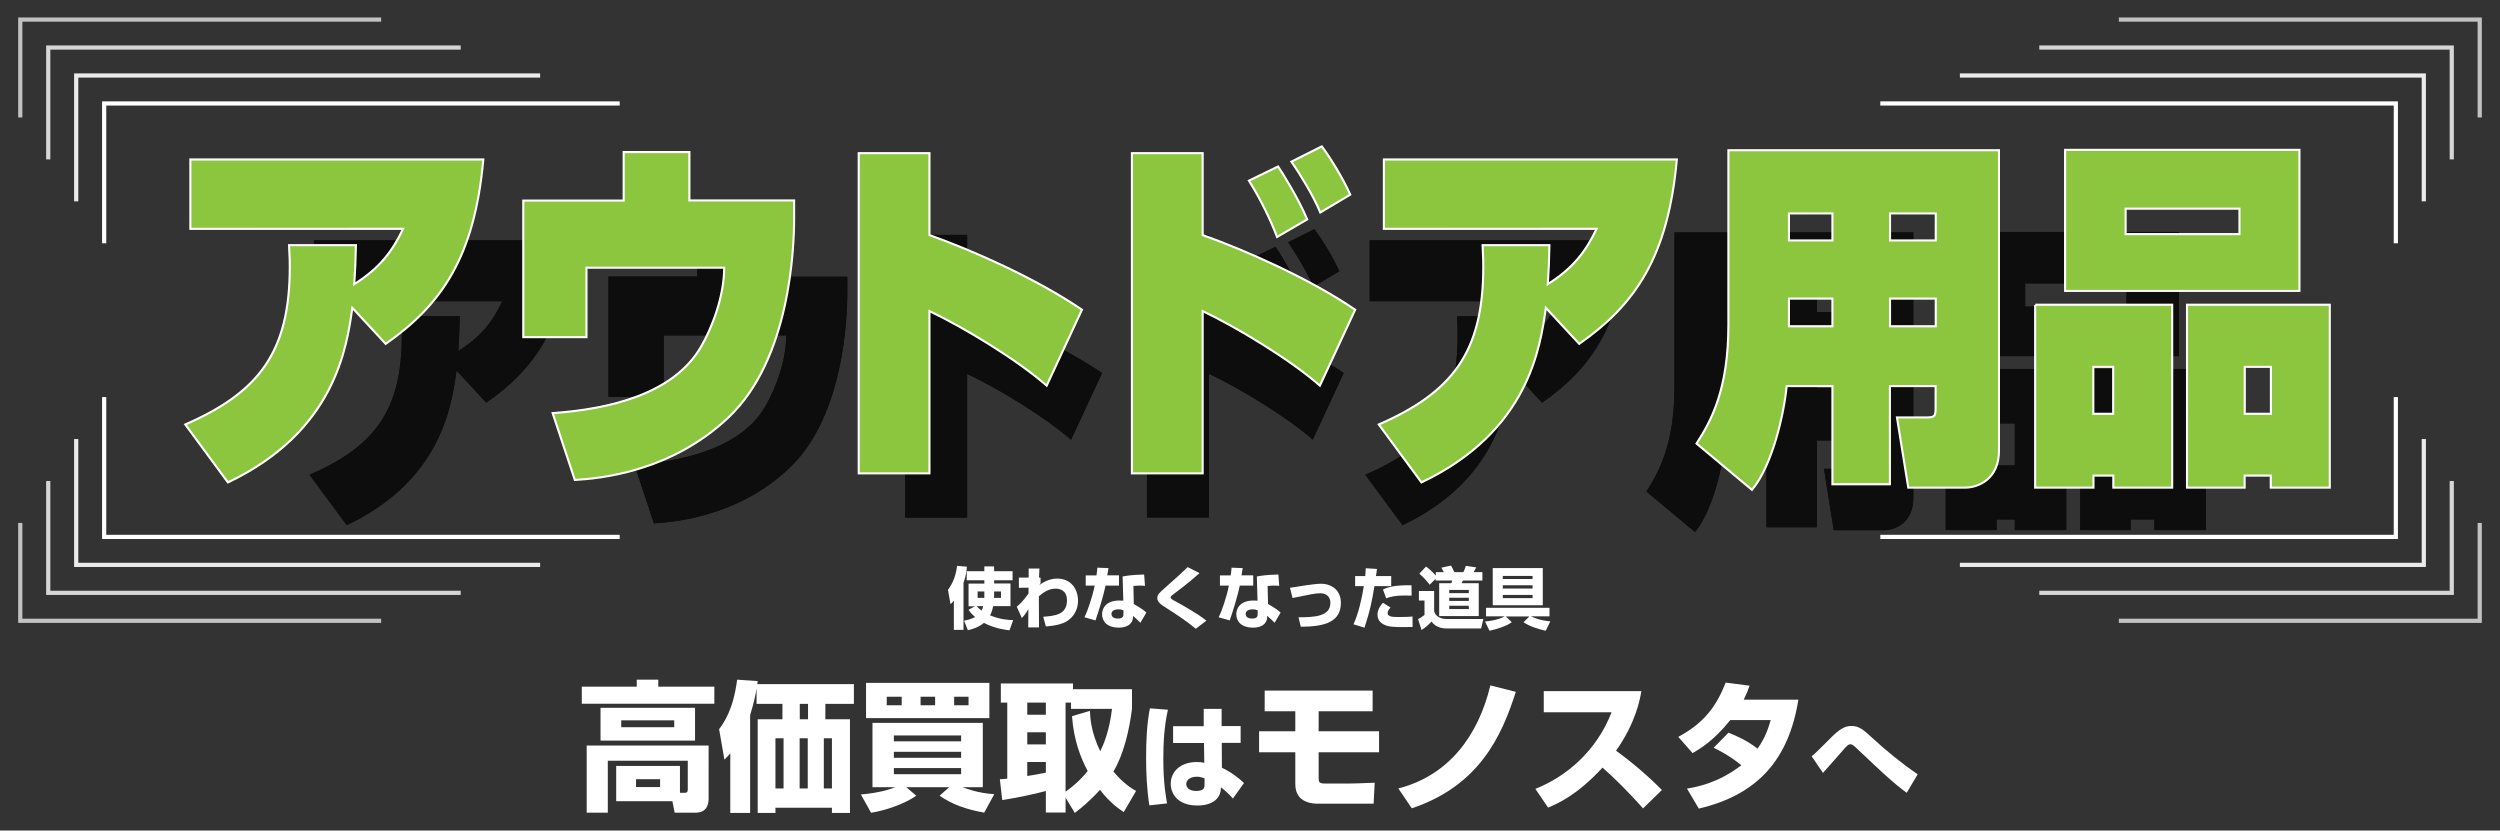 <?xml version="1.0" encoding="utf-8"?>
<!-- Generator: Adobe Illustrator 26.3.1, SVG Export Plug-In . SVG Version: 6.00 Build 0)  -->
<svg version="1.1" xmlns="http://www.w3.org/2000/svg" xmlns:xlink="http://www.w3.org/1999/xlink" x="0px" y="0px"
	 viewBox="0 0 1788 594" enable-background="new 0 0 1788 594" xml:space="preserve">
<rect x="0" y="0" width="1788" height="594" fill="#333333" stroke="none"/>
<g id="レイヤー_2" display="none">
	<rect x="-1" y="-1" display="inline" fill="#4D4D4D" width="1792" height="598"/>
</g>
<g id="レイヤー_3">
	<g>
		<path fill="#FFFFFF" d="M682.2,429.6c-1,1.2-1.3,1.5-2.4,2.5l-1.8-10.3c1.5-2.1,5.4-7.4,6.5-17.1l7,0.6c-0.1,2.1-0.4,6-2.4,11.5
			v33.7h-6.9V429.6z M711,414.9v2.4h11.7v16.2h-12.4c-0.6,3.3-1.4,5-2.2,6.6c7.2,3,13,3.3,16.5,3.4l-2.6,7.3
			c-3.3-0.4-10.3-1.2-18.3-5.3c-4.4,3.6-9.5,4.8-11.5,5.2l-2.7-6.8c2.1-0.4,4.9-1,7.9-2.6c-2.7-2.3-3.6-3.6-4.7-5.2l4.6-2.5h-4.6
			v-16.2H704v-2.4h-12.6v-6.5H704v-3.4h7v3.4h13.2v6.5H711z M698.5,433.5c0.7,0.8,1.4,1.6,3.5,3.2c0.5-0.9,0.9-1.9,1.2-3.2H698.5z
			 M704,423h-4.8v4.6h4.8c0-0.7,0-1.4,0-3.1V423z M711,424.5c0,1.3,0,2.5-0.1,3.1h5V423H711V424.5z"/>
		<path fill="#FFFFFF" d="M746.1,441.1c8.4-0.6,17-1.5,17-11.7c0-7.6-5.6-8.4-8.2-8.4c-5.6,0-9.9,3.7-11.9,5.5l0.1,22.2h-7.7
			l0.1-13.1c-2.1,3.7-3.4,5.1-4.7,6.4l-3.6-8.1c2-1.6,4.1-3.5,8.4-9.4v-4.2l-6.9,0.1v-7.3h7v-6.5h7.7l-0.3,6.5h1.1v4.1
			c-0.2,0.3-0.8,1.2-0.9,1.3c1.9-1.4,6.5-4.7,12.9-4.7c10,0,14.8,7.9,14.8,15.7c0,8.8-5.5,14.3-11.1,16.3c-5,1.8-9.6,2-11.9,2.2
			L746.1,441.1z"/>
		<path fill="#FFFFFF" d="M792.8,406.3c-0.1,0.9-0.8,4.5-0.9,5.2h8.4v7.3h-9.6c-1.5,7.3-4.7,17.7-7.2,24.9l-7.9-2.2
			c2.2-4.4,5.7-14.5,7.3-22.7h-6.4v-7.3h7.7c0.4-2.6,0.5-3.9,0.6-5.5L792.8,406.3z M818.9,419c-1.2-0.1-2.4-0.2-3.9-0.2
			c-1.7,0-3.2,0.2-4.4,0.3l0.3,12.9c6.1,3.5,7.8,5,9,6.1l-4.3,7.3c-1.3-1.4-3.2-3.1-5.3-5l0,1c-0.2,5.4-4.9,7.5-10.2,7.5
			c-8,0-11.9-4.3-11.9-9.6c0-4.2,2.8-9.8,12.3-9.8c1.2,0,2,0,2.9,0.1l-0.5-17.3c2.3-0.4,6-1.2,15.4-1.4L818.9,419z M803.5,436.5
			c-0.9-0.3-1.8-0.7-3.5-0.7c-0.7,0-5.1,0-5.1,3.3c0,1,0.5,3.3,4.6,3.3c3.9,0,4-2,4-3.2V436.5z"/>
		<path fill="#FFFFFF" d="M855.2,449.7c-7.1-6-14.2-10.4-20.3-14.4c-4.6-2.9-7.2-4.5-7.2-7.7c0-2.4,1.6-3.7,5.5-7.2
			c8.9-7.9,12.5-11.1,16.2-14.8l8.5,4.3c-7.1,6.4-15.7,12.9-18.8,15.2c-0.8,0.6-1.9,1.4-1.9,2.1c0,1,0.9,1.4,2.4,2.3
			c4.5,2.4,17,9.3,23.2,14.4L855.2,449.7z"/>
		<path fill="#FFFFFF" d="M888.8,406.3c-0.1,0.9-0.8,4.5-0.9,5.2h8.4v7.3h-9.6c-1.5,7.3-4.7,17.7-7.2,24.9l-7.9-2.2
			c2.2-4.4,5.7-14.5,7.3-22.7h-6.4v-7.3h7.7c0.4-2.6,0.5-3.9,0.6-5.5L888.8,406.3z M914.9,419c-1.2-0.1-2.4-0.2-3.9-0.2
			c-1.7,0-3.2,0.2-4.4,0.3l0.3,12.9c6.1,3.5,7.8,5,9,6.1l-4.3,7.3c-1.3-1.4-3.2-3.1-5.3-5l0,1c-0.2,5.4-4.9,7.5-10.2,7.5
			c-8,0-11.9-4.3-11.9-9.6c0-4.2,2.8-9.8,12.3-9.8c1.2,0,2,0,2.9,0.1l-0.5-17.3c2.3-0.4,6-1.2,15.4-1.4L914.9,419z M899.5,436.5
			c-0.9-0.3-1.8-0.7-3.5-0.7c-0.7,0-5.1,0-5.1,3.3c0,1,0.5,3.3,4.6,3.3c3.9,0,4-2,4-3.2V436.5z"/>
		<path fill="#FFFFFF" d="M928.7,441.5c10.8-0.1,22.8-0.3,22.8-10.4c0-4.7-3.3-6.8-7.2-6.8c-3.5,0-7.2,0.8-19.9,3.4l-1.8-7.3
			c5.4-0.9,17.6-2.9,22-2.9c8,0,14.4,4.7,14.4,13.7c0,13.2-10.9,17.1-28.7,17L928.7,441.5z"/>
		<path fill="#FFFFFF" d="M984.8,406.9c-0.1,1.3-0.2,1.7-0.7,5.1h10.9v7.2h-12c-1.9,11.3-2.9,16.7-7.1,29.7l-7.9-2.4
			c3.6-7.7,6-18.5,7.4-27.3h-6.2V412h7.2c0.2-1.8,0.3-3.1,0.4-5.6L984.8,406.9z M994.5,434.5c-0.8,0.9-2.1,2.4-2.1,3.9
			c0,2.5,2.9,2.9,7.7,2.9c6.2,0,8.4-0.2,10.1-0.4l0.1,7.5c-1.2,0-2.6,0.1-6.4,0.1c-7.2,0-11-0.2-14.1-1.8c-1.1-0.5-4.6-2.5-4.6-6.9
			c0-1.2,0-4.5,3.9-8.7L994.5,434.5z M1009.6,426c-1.5,0-2.9-0.1-5.1-0.1c-6.8,0-10,0.9-13.1,2l-2.3-6.3c4.4-2.1,9.8-3.2,20.4-3
			L1009.6,426z"/>
		<path fill="#FFFFFF" d="M1014.8,422.7h10.9v14.4c0.9,3.9,4.8,5.6,9,5.6h26.2l-1.6,6.8h-24.6c-7.2,0-9.8-3.6-10.9-5
			c-1.8,2.1-4.5,4.5-7.1,6.1l-2.5-7.8c0.8-0.4,2.4-1.2,4.6-3v-10.3h-4V422.7z M1026.8,413.9l-4.3,4.3c-1.8-2.4-4.1-5.1-7.4-7.9
			l4.8-5.1c3.4,2.4,6.3,5.7,7,6.4v-2.4h5.7c-0.8-1.6-0.9-1.8-1.7-3.2l6.9-1.5c0.6,1.1,1.2,2.1,2.3,4.7h6.5c0.6-1.2,1.4-3.3,1.8-4.5
			l7.4,1.1c-0.4,0.8-1.3,2.5-1.9,3.4h6.3v6h-14c-0.2,0.6-0.5,1.3-0.9,1.9h12.3v23.5h-28.3v-23.5h8.7c0.3-0.6,0.5-1.3,0.6-1.9h-11.9
			V413.9z M1036.5,421.9v2.3h14v-2.3H1036.5z M1036.5,427.5v2.3h14v-2.3H1036.5z M1036.5,433.2v2.4h14v-2.4H1036.5z"/>
		<path fill="#FFFFFF" d="M1062.1,444.5c2.4-0.2,9.3-1,14.1-3.7h-13.4v-6.1h45.4v6.1h-13.2c0.7,0.4,5.2,2.8,13.8,3.6l-3.3,6.7
			c-4.9-1-11.6-3.1-15.9-6.1l4.2-4.1h-16.8l4.2,4.1c-4.1,3-10.9,5-15.9,6.1L1062.1,444.5z M1067.6,406.3h35.8v26.6h-35.8V406.3z
			 M1074.8,411.9v2.2h21.3v-2.2H1074.8z M1074.8,418.6v2.3h21.3v-2.3H1074.8z M1074.8,425.5v2.3h21.3v-2.3H1074.8z"/>
		<path fill="#FFFFFF" d="M455.4,486.1h15.4v5h40.1v12.2h-94.8v-12.2h39.3V486.1z M486.3,567h3.6c1.2,0,2-0.4,2-2.3v-20.6h-57.2
			v37.1h-15.1v-48h87.2V571c0,2.1,0,10.2-9.2,10.2h-15.1l-1.6-8.2h-40.2v-25.2h45.6V567z M497.1,506.2v23.5h-67.6v-23.5H497.1z
			 M444.3,515.2v4.9h37.9v-4.9H444.3z M454.9,557.3v5.6h17.2v-5.6H454.9z"/>
		<path fill="#FFFFFF" d="M522.3,538.8c-1.1,1.3-2,2.3-4.2,4.5l-3.8-21.8c3.2-4.4,10.1-13.5,12.9-35.4l14.7,1
			c-0.2,1.3-0.2,1.6-0.3,2.2h69.1v14.1h-20.4v11h17.6v67H595v-3.7h-40.4v3.7h-12.7v-67h17.7v-11h-18.5v-11.1
			c-0.4,2.7-1.5,9.2-4.6,19.1v70h-14.2V538.8z M554.6,528v35.9h5.8V528H554.6z M571.9,528v35.9h5.8V528H571.9z M572,503.4v11h5.9
			v-11H572z M589.2,528v35.9h5.8V528H589.2z"/>
		<path fill="#FFFFFF" d="M615.7,568.2c14-1.2,21.7-4,24.5-5.2H624v-46h78.9v46h-14.5c2,0.8,11.1,4.3,22.7,5l-7.2,13.2
			c-13.3-2.4-22.9-5.9-31.9-12.1l6.8-6.1h-30.6l7.1,6.1c-7.7,5.4-20.7,10.3-32.3,12.2L615.7,568.2z M619.4,488.4h88.2v25.2h-88.2
			V488.4z M634.2,504.4h10.7v-6.1h-10.7V504.4z M639.3,530.2h48.1V526h-48.1V530.2z M639.3,542h48.1v-4.3h-48.1V542z M639.3,553.7
			h48.1v-4.4h-48.1V553.7z M658.4,504.4h10.4v-6.1h-10.4V504.4z M682.4,504.4h10.3v-6.1h-10.3V504.4z"/>
		<path fill="#FFFFFF" d="M803.7,580.8c-3.6-2.4-9.9-6.7-17-15.9c-7.7,8.5-14,13.4-18,16.5l-6.6-10.9v10.6H748v-15.4
			c-5.3,1.5-20.1,4.9-31.2,6.5l-1.7-14.9c1.6,0,2-0.1,5.3-0.4v-54.4h-4.6v-13.7h51.6v4.1h42.2V507c-2,15.6-6,32.7-13.3,44.8
			c7.4,8.8,13.3,12.2,16.2,13.9L803.7,580.8z M734.7,502.5v8.7H748v-8.7H734.7z M734.7,523.7v8.7H748v-8.7H734.7z M748,545h-13.3v10
			c3.3-0.5,8.6-1.4,13.3-2.4V545z M779.5,508.4c0.2,5.2,0.9,15.6,7.4,28.9c2.5-5.1,6.5-14.4,8.4-30.3H766v-4.5h-3.9v63.7
			c9.3-6.6,14-12.5,15.8-14.8c-4.9-9.2-9.9-21.6-11.2-39.2L779.5,508.4z"/>
		<path fill="#FFFFFF" d="M835.3,507.6c-2.6,11.5-3.3,23.4-3.3,35.2c0,17.8,2,27.9,2.7,31.8L822,576c-1.8-11.6-2.3-23-2.3-34.4
			c0-11.8,0.5-23.5,2.7-35L835.3,507.6z M860.9,519.4V507h12.8v12.3h13.6v12h-13.5l0.1,17.8c6.2,2.8,12.7,7.8,15.8,10.9l-7.9,11.1
			c-3.8-4.2-6.4-6.3-8.6-8c-0.1,2.2-0.2,4.3-1.8,6.7c-3.7,5.8-11.5,6.3-15,6.3c-14.7,0-19.1-9-19.1-15.6c0-8.1,6.4-15.5,18.7-15.5
			c3,0,3.9,0.2,5.3,0.6l-0.2-14.2h-22.1v-12H860.9z M861.5,556.7c-1.7-0.6-3-1.2-5.5-1.2c-5.1,0-7.6,2.6-7.6,5.2c0,2.5,2.1,5,7.1,5
			c6,0,6-2.7,6-5V556.7z"/>
		<path fill="#FFFFFF" d="M981.7,493.9v14.8h-38.6V523h43.2v15h-43.2v18.3c0,3,0.3,4.1,4.7,4.1h16.6c1.4,0,13.4-0.3,18.8-0.6
			l-0.8,15H943c-3.3,0-16.6,0-16.6-14V538h-25.9v-15h25.9v-14.3h-21.9v-14.8H981.7z"/>
		<path fill="#FFFFFF" d="M1000.1,563.9c35.8-9.2,57.1-37.4,65.8-73.7l18.2,4.6c-10.1,31.7-26.1,67.1-74.4,83.3L1000.1,563.9z"/>
		<path fill="#FFFFFF" d="M1098.1,564.2c22.5-9,43.8-27.2,54.5-54.8h-48.5v-15.1h69.8c-1,6-4,22.6-18.1,42.6
			c11.7,8.5,22.7,17.9,32.8,28.1l-13.5,13.2c-9-10.4-22.8-24-29-29.2c-18,19.6-32,25.7-38.9,28.6L1098.1,564.2z"/>
		<path fill="#FFFFFF" d="M1236.2,524c6.2,2.5,12.9,5.4,20.8,11.4c5.8-8,8.1-15.9,9.4-20.4h-28.9c-12,15.1-22.4,21-27,23.6
			l-10.2-11.6c18.5-9.9,27.4-22.1,33.9-38.8l17.1,2.2c-1.2,3.5-2.1,5.8-4.2,10h39.1c-6.9,43.1-29.4,68.1-71.2,77.9l-8.5-14.3
			c6.6-1.1,22-3.7,38.9-16.7c-8.6-7.1-16.9-11.1-19.8-12.5L1236.2,524z"/>
		<path fill="#FFFFFF" d="M1363.7,567c-8.8-6.2-20.6-17.4-30.4-26.7c-2.2-2.1-6.3-6-6.6-6.2c-1.4-1.2-2.2-1.8-3.4-1.8
			c-1,0-2,0.4-5.4,4.5c-3.5,4.1-9.4,10.6-13,14.7c-0.3,0.4-1,1.1-1.1,1.3l-8.1-11.9c1.8-1.5,4.3-3.7,9.2-8.7
			c9.1-9.4,13.2-13,19.3-13c5.2,0,8.6,2.7,14.7,8.4c10.2,9.4,21.1,18.3,32.6,26.2L1363.7,567z"/>
	</g>
</g>
<g id="アウトドア用品">
	<g opacity="0.75">
		<g>
			<path d="M221.4,339.6c46.2-20.2,66-45.5,66-99.8c0-3,0-5.3-0.4-13.6h41.8c-0.2,9-0.4,15.6-1,24.8c16.6-10.4,24.6-21.2,31.5-35.6
				H224.5v-43.5h184.8c-5.6,61.2-26.1,91.3-61.5,116.1l-21.3-23c-3.5,25.5-11,78.4-78.5,110.6L221.4,339.6z"/>
			<path d="M539.7,167.3v30.6H606v11c0,18.6-2.5,89-41.4,125.8c-37.1,35.2-82.6,38.6-96.9,39.6l-13.9-41.9
				c35.6-2.5,76.4-12,93.8-42.1c7-12.2,14.7-32,14.7-50.4h-87.6v43.9h-39.5v-86h63.5v-30.6H539.7z"/>
			<path d="M691.7,168v51.7c27.7,9.9,67.7,27.6,96.5,47.1L766,314.5c-18.4-16.1-52-36.6-74.3-47.1v102.8h-44.3V168H691.7z"/>
			<path d="M864.5,168v51.7c27.7,9.9,67.7,27.6,96.5,47.1l-22.1,47.6c-18.4-16.1-52-36.6-74.3-47.1v102.8h-44.3V168H864.5z
				 M911.9,220.4c-4.1-10.8-10.1-23.2-17.6-35.2l18-8.7c1.4,2.1,12.2,18.9,18.2,33.1L911.9,220.4z M939.3,205
				c-4.6-10.8-13-24.4-18-31.7l18.8-9.4c5,6.7,13,19.5,17.8,30.1L939.3,205z"/>
			<path d="M976.5,339.6c46.2-20.2,66-45.5,66-99.8c0-3,0-5.3-0.4-13.6h41.8c-0.2,9-0.4,15.6-1,24.8c16.6-10.4,24.6-21.2,31.5-35.6
				H979.6v-43.5h184.8c-5.6,61.2-26.1,91.3-61.5,116.1l-21.3-23c-3.5,25.5-11,78.4-78.5,110.6L976.5,339.6z"/>
			<path d="M1263.4,377.1V315H1234c-1.7,17.7-8.9,49.9-21.7,65.5l-34.8-29c9.3-14.5,20.1-34.3,20.1-75.2V166.2h170.8v190
				c0,17.5-12.8,23-21.1,23h-35.8l-7-43.9h18.8c5.6,0,5.6-1.6,5.6-7.4V315h-29.4v62.1H1263.4z M1235.5,205.7v17.5h27.9v-17.5H1235.5
				z M1235.5,259.5v17.9h27.9v-17.9H1235.5z M1299.4,205.7v17.5h29.4v-17.5H1299.4z M1299.4,259.5v17.9h29.4v-17.9H1299.4z"/>
			<path d="M1391.5,263.9h86.3v115.2H1441v-7.6h-13v7.6h-36.4V263.9z M1558.4,254.7h-147.8v-88.8h147.8V254.7z M1428,332.9h13v-30.1
				h-13V332.9z M1520.9,202.7h-72.5v16.6h72.5V202.7z M1487.8,263.9h89.8v115.2h-36.8v-7.6h-17v7.6h-36V263.9z M1523.8,332.9h17
				v-30.1h-17V332.9z"/>
		</g>
		<g>
			<path d="M221.4,339.6c46.2-20.2,66-45.5,66-99.8c0-3,0-5.3-0.4-13.6h41.8c-0.2,9-0.4,15.6-1,24.8c16.6-10.4,24.6-21.2,31.5-35.6
				H224.5v-43.5h184.8c-5.6,61.2-26.1,91.3-61.5,116.1l-21.3-23c-3.5,25.5-11,78.4-78.5,110.6L221.4,339.6z"/>
			<path d="M539.7,167.3v30.6H606v11c0,18.6-2.5,89-41.4,125.8c-37.1,35.2-82.6,38.6-96.9,39.6l-13.9-41.9
				c35.6-2.5,76.4-12,93.8-42.1c7-12.2,14.7-32,14.7-50.4h-87.6v43.9h-39.5v-86h63.5v-30.6H539.7z"/>
			<path d="M691.7,168v51.7c27.7,9.9,67.7,27.6,96.5,47.1L766,314.5c-18.4-16.1-52-36.6-74.3-47.1v102.8h-44.3V168H691.7z"/>
			<path d="M864.5,168v51.7c27.7,9.9,67.7,27.6,96.5,47.1l-22.1,47.6c-18.4-16.1-52-36.6-74.3-47.1v102.8h-44.3V168H864.5z
				 M911.9,220.4c-4.1-10.8-10.1-23.2-17.6-35.2l18-8.7c1.4,2.1,12.2,18.9,18.2,33.1L911.9,220.4z M939.3,205
				c-4.6-10.8-13-24.4-18-31.7l18.8-9.4c5,6.7,13,19.5,17.8,30.1L939.3,205z"/>
			<path d="M976.5,339.6c46.2-20.2,66-45.5,66-99.8c0-3,0-5.3-0.4-13.6h41.8c-0.2,9-0.4,15.6-1,24.8c16.6-10.4,24.6-21.2,31.5-35.6
				H979.6v-43.5h184.8c-5.6,61.2-26.1,91.3-61.5,116.1l-21.3-23c-3.5,25.5-11,78.4-78.5,110.6L976.5,339.6z"/>
			<path d="M1263.4,377.1V315H1234c-1.7,17.7-8.9,49.9-21.7,65.5l-34.8-29c9.3-14.5,20.1-34.3,20.1-75.2V166.2h170.8v190
				c0,17.5-12.8,23-21.1,23h-35.8l-7-43.9h18.8c5.6,0,5.6-1.6,5.6-7.4V315h-29.4v62.1H1263.4z M1235.5,205.7v17.5h27.9v-17.5H1235.5
				z M1235.5,259.5v17.9h27.9v-17.9H1235.5z M1299.4,205.7v17.5h29.4v-17.5H1299.4z M1299.4,259.5v17.9h29.4v-17.9H1299.4z"/>
			<path d="M1391.5,263.9h86.3v115.2H1441v-7.6h-13v7.6h-36.4V263.9z M1558.4,254.7h-147.8v-88.8h147.8V254.7z M1428,332.9h13v-30.1
				h-13V332.9z M1520.9,202.7h-72.5v16.6h72.5V202.7z M1487.8,263.9h89.8v115.2h-36.8v-7.6h-17v7.6h-36V263.9z M1523.8,332.9h17
				v-30.1h-17V332.9z"/>
		</g>
	</g>
	<g>
		<g>
			<path fill="#A67C52" stroke="#FFFFFF" stroke-width="2" stroke-miterlimit="10" d="M132.9,303.7c52.2-22.9,74.6-51.5,74.6-112.8
				c0-3.4,0-6-0.5-15.3h47.3c-0.2,10.1-0.5,17.7-1.2,28.1c18.7-11.7,27.8-23.9,35.6-40.3H136.4v-49.1h209
				c-6.3,69.2-29.5,103.2-69.5,131.3l-24.1-26c-4,28.9-12.4,88.7-88.7,125.1L132.9,303.7z"/>
			<path fill="#A67C52" stroke="#FFFFFF" stroke-width="2" stroke-miterlimit="10" d="M492.8,109v34.6h74.9v12.5
				c0,21.1-2.8,100.6-46.8,142.2C479,338,427.5,342,411.3,343l-15.7-47.3c40.2-2.9,86.3-13.5,106-47.6c8-13.8,16.6-36.1,16.6-56.9
				h-99v49.7h-44.7v-97.2h71.8V109H492.8z"/>
			<path fill="#A67C52" stroke="#FFFFFF" stroke-width="2" stroke-miterlimit="10" d="M664.5,109.8v58.5
				c31.4,11.2,76.5,31.2,109,53.3l-25,53.8c-20.8-18.2-58.7-41.3-84-53.3v116.2h-50.1V109.8H664.5z"/>
			<path fill="#A67C52" stroke="#FFFFFF" stroke-width="2" stroke-miterlimit="10" d="M859.9,109.8v58.5
				c31.4,11.2,76.5,31.2,109,53.3l-25,53.8c-20.8-18.2-58.7-41.3-84-53.3v116.2h-50.1V109.8H859.9z M913.5,169.1
				c-4.7-12.2-11.5-26.3-19.9-39.8l20.4-9.9c1.6,2.3,13.8,21.3,20.6,37.4L913.5,169.1z M944.4,151.6c-5.1-12.2-14.7-27.6-20.4-35.9
				l21.3-10.7c5.6,7.5,14.7,22.1,20.1,34.1L944.4,151.6z"/>
			<path fill="#A67C52" stroke="#FFFFFF" stroke-width="2" stroke-miterlimit="10" d="M986.5,303.7c52.2-22.9,74.6-51.5,74.6-112.8
				c0-3.4,0-6-0.5-15.3h47.3c-0.2,10.1-0.5,17.7-1.2,28.1c18.7-11.7,27.8-23.9,35.6-40.3H990v-49.1h209
				c-6.3,69.2-29.5,103.2-69.5,131.3l-24.1-26c-4,28.9-12.4,88.7-88.7,125.1L986.5,303.7z"/>
			<path fill="#A67C52" stroke="#FFFFFF" stroke-width="2" stroke-miterlimit="10" d="M1310.8,346.1v-70.2h-33.2
				c-1.9,20-10.1,56.4-24.6,74.1l-39.3-32.8c10.5-16.4,22.7-38.7,22.7-85V107.7h193v214.8c0,19.8-14.5,26-23.9,26h-40.5l-8-49.7
				h21.3c6.3,0,6.3-1.8,6.3-8.3v-14.6h-33.2v70.2H1310.8z M1279.2,152.4v19.8h31.6v-19.8H1279.2z M1279.2,213.3v20.3h31.6v-20.3
				H1279.2z M1351.5,152.4v19.8h33.2v-19.8H1351.5z M1351.5,213.3v20.3h33.2v-20.3H1351.5z"/>
			<path fill="#A67C52" stroke="#FFFFFF" stroke-width="2" stroke-miterlimit="10" d="M1455.7,218.2h97.6v130.3h-41.6v-8.6h-14.7
				v8.6h-41.2V218.2z M1644.3,207.8h-167.1V107.4h167.1V207.8z M1496.9,296.2h14.7v-34.1h-14.7V296.2z M1601.9,149H1520v18.7h81.9
				V149z M1564.5,218.2H1666v130.3h-41.7v-8.6h-19.2v8.6h-40.7V218.2z M1605.2,296.2h19.2v-34.1h-19.2V296.2z"/>
		</g>
		<g>
			<path fill="#8CC63F" d="M132.9,303.7c52.2-22.9,74.6-51.5,74.6-112.8c0-3.4,0-6-0.5-15.3h47.3c-0.2,10.1-0.5,17.7-1.2,28.1
				c18.7-11.7,27.8-23.9,35.6-40.3H136.4v-49.1h209c-6.3,69.2-29.5,103.2-69.5,131.3l-24.1-26c-4,28.9-12.4,88.7-88.7,125.1
				L132.9,303.7z"/>
			<path fill="#8CC63F" d="M492.8,109v34.6h74.9v12.5c0,21.1-2.8,100.6-46.8,142.2C479,338,427.5,342,411.3,343l-15.7-47.3
				c40.2-2.9,86.3-13.5,106-47.6c8-13.8,16.6-36.1,16.6-56.9h-99v49.7h-44.7v-97.2h71.8V109H492.8z"/>
			<path fill="#8CC63F" d="M664.5,109.8v58.5c31.4,11.2,76.5,31.2,109,53.3l-25,53.8c-20.8-18.2-58.7-41.3-84-53.3v116.2h-50.1
				V109.8H664.5z"/>
			<path fill="#8CC63F" d="M859.9,109.8v58.5c31.4,11.2,76.5,31.2,109,53.3l-25,53.8c-20.8-18.2-58.7-41.3-84-53.3v116.2h-50.1
				V109.8H859.9z M913.5,169.1c-4.7-12.2-11.5-26.3-19.9-39.8l20.4-9.9c1.6,2.3,13.8,21.3,20.6,37.4L913.5,169.1z M944.4,151.6
				c-5.1-12.2-14.7-27.6-20.4-35.9l21.3-10.7c5.6,7.5,14.7,22.1,20.1,34.1L944.4,151.6z"/>
			<path fill="#8CC63F" d="M986.5,303.7c52.2-22.9,74.6-51.5,74.6-112.8c0-3.4,0-6-0.5-15.3h47.3c-0.2,10.1-0.5,17.7-1.2,28.1
				c18.7-11.7,27.8-23.9,35.6-40.3H990v-49.1h209c-6.3,69.2-29.5,103.2-69.5,131.3l-24.1-26c-4,28.9-12.4,88.7-88.7,125.1
				L986.5,303.7z"/>
			<path fill="#8CC63F" d="M1310.8,346.1v-70.2h-33.2c-1.9,20-10.1,56.4-24.6,74.1l-39.3-32.8c10.5-16.4,22.7-38.7,22.7-85V107.7
				h193v214.8c0,19.8-14.5,26-23.9,26h-40.5l-8-49.7h21.3c6.3,0,6.3-1.8,6.3-8.3v-14.6h-33.2v70.2H1310.8z M1279.2,152.4v19.8h31.6
				v-19.8H1279.2z M1279.2,213.3v20.3h31.6v-20.3H1279.2z M1351.5,152.4v19.8h33.2v-19.8H1351.5z M1351.5,213.3v20.3h33.2v-20.3
				H1351.5z"/>
			<path fill="#8CC63F" d="M1455.7,218.2h97.6v130.3h-41.6v-8.6h-14.7v8.6h-41.2V218.2z M1644.3,207.8h-167.1V107.4h167.1V207.8z
				 M1496.9,296.2h14.7v-34.1h-14.7V296.2z M1601.9,149H1520v18.7h81.9V149z M1564.5,218.2H1666v130.3h-41.7v-8.6h-19.2v8.6h-40.7
				V218.2z M1605.2,296.2h19.2v-34.1h-19.2V296.2z"/>
		</g>
		<g>
			<path fill="none" stroke="#FFFFFF" stroke-miterlimit="10" d="M132.9,303.7c52.2-22.9,74.6-51.5,74.6-112.8c0-3.4,0-6-0.5-15.3
				h47.3c-0.2,10.1-0.5,17.7-1.2,28.1c18.7-11.7,27.8-23.9,35.6-40.3H136.4v-49.1h209c-6.3,69.2-29.5,103.2-69.5,131.3l-24.1-26
				c-4,28.9-12.4,88.7-88.7,125.1L132.9,303.7z"/>
			<path fill="none" stroke="#FFFFFF" stroke-miterlimit="10" d="M492.8,109v34.6h74.9v12.5c0,21.1-2.8,100.6-46.8,142.2
				C479,338,427.5,342,411.3,343l-15.7-47.3c40.2-2.9,86.3-13.5,106-47.6c8-13.8,16.6-36.1,16.6-56.9h-99v49.7h-44.7v-97.2h71.8V109
				H492.8z"/>
			<path fill="none" stroke="#FFFFFF" stroke-miterlimit="10" d="M664.5,109.8v58.5c31.4,11.2,76.5,31.2,109,53.3l-25,53.8
				c-20.8-18.2-58.7-41.3-84-53.3v116.2h-50.1V109.8H664.5z"/>
			<path fill="none" stroke="#FFFFFF" stroke-miterlimit="10" d="M859.9,109.8v58.5c31.4,11.2,76.5,31.2,109,53.3l-25,53.8
				c-20.8-18.2-58.7-41.3-84-53.3v116.2h-50.1V109.8H859.9z M913.5,169.1c-4.7-12.2-11.5-26.3-19.9-39.8l20.4-9.9
				c1.6,2.3,13.8,21.3,20.6,37.4L913.5,169.1z M944.4,151.6c-5.1-12.2-14.7-27.6-20.4-35.9l21.3-10.7c5.6,7.5,14.7,22.1,20.1,34.1
				L944.4,151.6z"/>
			<path fill="none" stroke="#FFFFFF" stroke-miterlimit="10" d="M986.5,303.7c52.2-22.9,74.6-51.5,74.6-112.8c0-3.4,0-6-0.5-15.3
				h47.3c-0.2,10.1-0.5,17.7-1.2,28.1c18.7-11.7,27.8-23.9,35.6-40.3H990v-49.1h209c-6.3,69.2-29.5,103.2-69.5,131.3l-24.1-26
				c-4,28.9-12.4,88.7-88.7,125.1L986.5,303.7z"/>
			<path fill="none" stroke="#FFFFFF" stroke-miterlimit="10" d="M1310.8,346.1v-70.2h-33.2c-1.9,20-10.1,56.4-24.6,74.1l-39.3-32.8
				c10.5-16.4,22.7-38.7,22.7-85V107.7h193v214.8c0,19.8-14.5,26-23.9,26h-40.5l-8-49.7h21.3c6.3,0,6.3-1.8,6.3-8.3v-14.6h-33.2
				v70.2H1310.8z M1279.2,152.4v19.8h31.6v-19.8H1279.2z M1279.2,213.3v20.3h31.6v-20.3H1279.2z M1351.5,152.4v19.8h33.2v-19.8
				H1351.5z M1351.5,213.3v20.3h33.2v-20.3H1351.5z"/>
			<path fill="none" stroke="#FFFFFF" stroke-miterlimit="10" d="M1455.7,218.2h97.6v130.3h-41.6v-8.6h-14.7v8.6h-41.2V218.2z
				 M1644.3,207.8h-167.1V107.4h167.1V207.8z M1496.9,296.2h14.7v-34.1h-14.7V296.2z M1601.9,149H1520v18.7h81.9V149z M1564.5,218.2
				H1666v130.3h-41.7v-8.6h-19.2v8.6h-40.7V218.2z M1605.2,296.2h19.2v-34.1h-19.2V296.2z"/>
		</g>
	</g>
	<g>
		<polyline fill="none" stroke="#FFFFFF" stroke-width="3" stroke-miterlimit="10" points="74.5,174 74.5,74 443.2,74 		"/>
		<polyline opacity="0.7" fill="none" stroke="#FFFFFF" stroke-width="3" stroke-miterlimit="10" points="14.5,84 14.5,14 272.6,14 
					"/>
		<polyline opacity="0.8" fill="none" stroke="#FFFFFF" stroke-width="3" stroke-miterlimit="10" points="34.5,114 34.5,34 
			329.5,34 		"/>
		<polyline opacity="0.9" fill="none" stroke="#FFFFFF" stroke-width="3" stroke-miterlimit="10" points="54.5,144 54.5,54 
			386.3,54 		"/>
	</g>
	<g>
		<polyline fill="none" stroke="#FFFFFF" stroke-width="3" stroke-miterlimit="10" points="1713.5,174 1713.5,74 1344.8,74 		"/>
		<polyline opacity="0.7" fill="none" stroke="#FFFFFF" stroke-width="3" stroke-miterlimit="10" points="1773.5,84 1773.5,14 
			1515.4,14 		"/>
		<polyline opacity="0.8" fill="none" stroke="#FFFFFF" stroke-width="3" stroke-miterlimit="10" points="1753.5,114 1753.5,34 
			1458.5,34 		"/>
		<polyline opacity="0.9" fill="none" stroke="#FFFFFF" stroke-width="3" stroke-miterlimit="10" points="1733.5,144 1733.5,54 
			1401.7,54 		"/>
	</g>
	<g>
		<polyline fill="none" stroke="#FFFFFF" stroke-width="3" stroke-miterlimit="10" points="74.5,284 74.5,384 443.2,384 		"/>
		<polyline opacity="0.7" fill="none" stroke="#FFFFFF" stroke-width="3" stroke-miterlimit="10" points="14.5,374 14.5,444 
			272.6,444 		"/>
		<polyline opacity="0.8" fill="none" stroke="#FFFFFF" stroke-width="3" stroke-miterlimit="10" points="34.5,344 34.5,424 
			329.5,424 		"/>
		<polyline opacity="0.9" fill="none" stroke="#FFFFFF" stroke-width="3" stroke-miterlimit="10" points="54.5,314 54.5,404 
			386.3,404 		"/>
	</g>
	<g>
		<polyline fill="none" stroke="#FFFFFF" stroke-width="3" stroke-miterlimit="10" points="1713.5,284 1713.5,384 1344.8,384 		"/>
		<polyline opacity="0.7" fill="none" stroke="#FFFFFF" stroke-width="3" stroke-miterlimit="10" points="1773.5,374 1773.5,444 
			1515.4,444 		"/>
		<polyline opacity="0.8" fill="none" stroke="#FFFFFF" stroke-width="3" stroke-miterlimit="10" points="1753.5,344 1753.5,424 
			1458.5,424 		"/>
		<polyline opacity="0.9" fill="none" stroke="#FFFFFF" stroke-width="3" stroke-miterlimit="10" points="1733.5,314 1733.5,404 
			1401.7,404 		"/>
	</g>
	<g>
	</g>
	<g>
	</g>
	<g>
	</g>
	<g>
	</g>
	<g>
	</g>
	<g>
	</g>
	<g>
	</g>
	<g>
	</g>
	<g>
	</g>
	<g>
	</g>
	<g>
	</g>
	<g>
	</g>
	<g>
	</g>
	<g>
	</g>
	<g>
	</g>
</g>
</svg>
